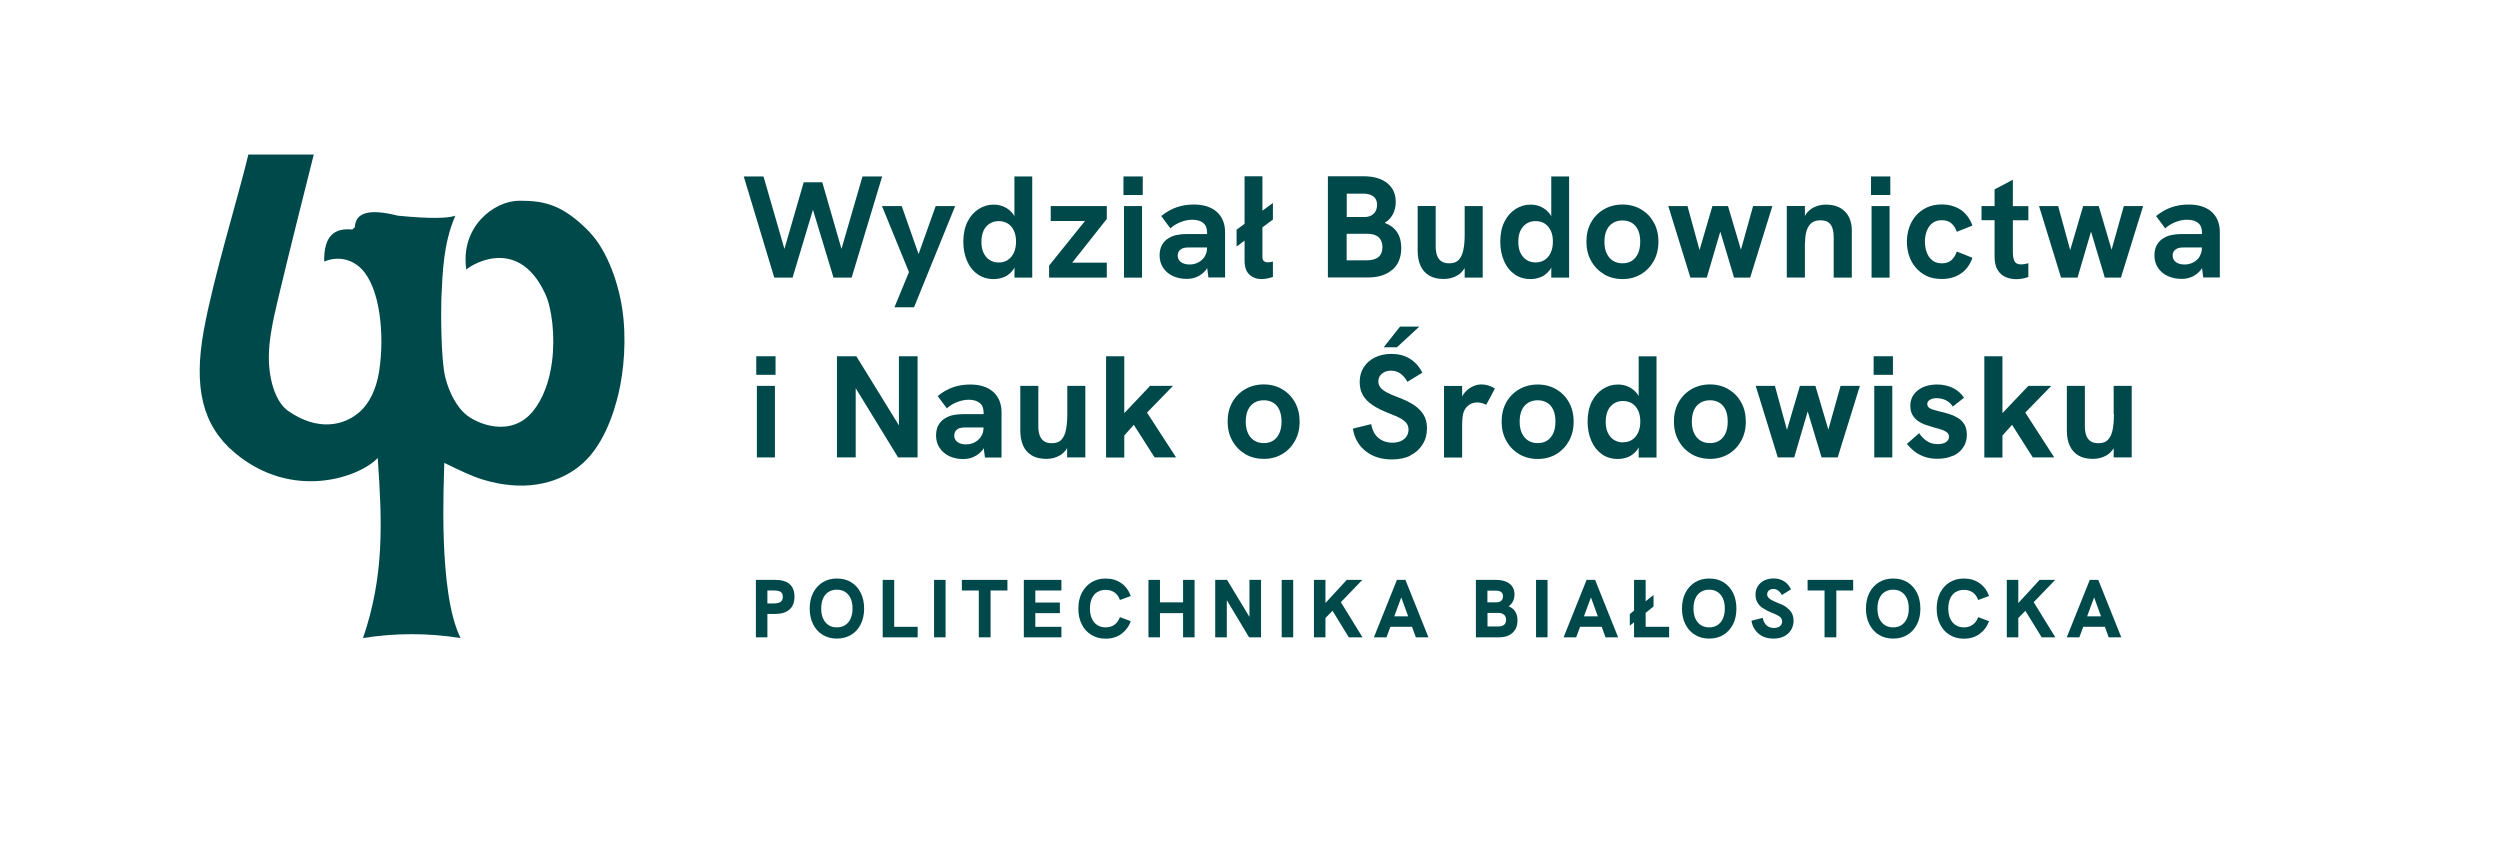 <?xml version="1.0" encoding="UTF-8"?>
<svg id="Warstwa_1" data-name="Warstwa 1" xmlns="http://www.w3.org/2000/svg" viewBox="0 0 276 95">
  <defs>
    <style>
      .cls-1 {
        fill: none;
      }

      .cls-2 {
        fill: #00494b;
      }
    </style>
  </defs>
  <rect class="cls-1" width="276" height="95"/>
  <g>
    <polygon class="cls-2" points="150.4 64.02 148.68 64.02 146.33 66.57 146.33 64.02 145.06 64.02 145.06 70.36 146.33 70.36 146.33 68.23 147.11 67.43 148.91 70.36 150.42 70.36 148.03 66.48 150.4 64.02"/>
    <rect class="cls-2" x="141.5" y="64.02" width="1.27" height="6.34"/>
    <polygon class="cls-2" points="113.03 70.36 117.18 70.36 117.18 69.2 114.3 69.2 114.3 67.69 117.01 67.69 117.01 66.52 114.3 66.52 114.3 65.19 117.18 65.19 117.18 64.02 113.03 64.02 113.03 70.36"/>
    <rect class="cls-2" x="103.12" y="64.02" width="1.27" height="6.34"/>
    <polygon class="cls-2" points="98.72 64.02 97.45 64.02 97.45 70.36 101.31 70.36 101.31 69.2 98.72 69.2 98.72 64.02"/>
    <path class="cls-2" d="m93.97,64.28c-.45-.28-.98-.41-1.58-.41s-1.12.14-1.57.42c-.45.28-.8.67-1.05,1.16-.25.5-.38,1.08-.38,1.74s.13,1.24.38,1.73c.25.5.6.89,1.05,1.16.45.28.98.42,1.57.42s1.11-.14,1.57-.41c.45-.27.81-.66,1.06-1.16.25-.5.38-1.08.38-1.74s-.13-1.26-.38-1.75c-.25-.5-.6-.88-1.05-1.16Zm-.06,4.01c-.14.31-.34.55-.6.72-.26.17-.56.25-.92.25s-.66-.08-.92-.25c-.26-.17-.46-.41-.6-.72-.14-.31-.21-.68-.21-1.11s.07-.81.21-1.12c.14-.31.34-.55.6-.71.26-.17.57-.25.91-.25.36,0,.67.08.93.25.26.17.46.41.6.72.14.31.21.68.21,1.11s-.07.78-.21,1.1Z"/>
    <path class="cls-2" d="m85.57,64.02h-2.12v6.34h1.27v-2.58h.85c.69,0,1.22-.16,1.59-.49.37-.32.55-.8.55-1.42s-.18-1.08-.54-1.39c-.36-.31-.89-.46-1.6-.46Zm.6,2.44c-.17.1-.42.16-.73.16h-.72v-1.43h.72c.33,0,.58.05.74.15.16.1.24.28.24.55s-.09.47-.26.57Z"/>
    <polygon class="cls-2" points="130.61 66.5 128.06 66.5 128.06 64.02 126.79 64.02 126.79 70.36 128.06 70.36 128.06 67.69 130.61 67.69 130.61 70.36 131.88 70.36 131.88 64.02 130.61 64.02 130.61 66.5"/>
    <polygon class="cls-2" points="106.19 65.19 108.06 65.19 108.06 70.36 109.36 70.36 109.36 65.19 111.22 65.19 111.22 64.02 106.19 64.02 106.19 65.19"/>
    <path class="cls-2" d="m121.14,65.37c.26-.17.57-.25.92-.25.39,0,.71.1.99.29.27.2.47.47.59.83l1.2-.44c-.22-.6-.56-1.07-1.05-1.42-.48-.34-1.06-.51-1.73-.51-.59,0-1.12.14-1.57.42-.45.28-.8.67-1.06,1.16-.25.49-.38,1.07-.38,1.74s.13,1.25.38,1.74c.25.5.6.89,1.06,1.16.45.28.97.42,1.57.42.67,0,1.25-.17,1.73-.52.48-.35.83-.81,1.05-1.41l-1.2-.45c-.13.35-.32.63-.59.83-.27.2-.6.3-.99.3-.35,0-.66-.08-.92-.25-.26-.17-.46-.41-.6-.72-.14-.31-.21-.68-.21-1.11s.07-.8.21-1.11c.14-.31.34-.55.6-.71Z"/>
    <path class="cls-2" d="m154.22,64.02l-2.54,6.34h1.39l.43-1.16h2.39l.42,1.16h1.39l-2.54-6.34h-.95Zm-.29,4.02l.77-2.09.76,2.09h-1.54Z"/>
    <polygon class="cls-2" points="137.94 68.11 135.47 64.02 134.16 64.02 134.16 70.36 135.44 70.36 135.44 66.26 137.9 70.36 139.22 70.36 139.22 64.02 137.94 64.02 137.94 68.11"/>
    <path class="cls-2" d="m210.58,64.28c-.45-.28-.98-.41-1.58-.41s-1.12.14-1.57.42c-.45.28-.8.67-1.05,1.16-.25.5-.38,1.08-.38,1.74s.13,1.24.38,1.73c.25.5.6.89,1.05,1.16.45.28.97.42,1.57.42s1.12-.14,1.57-.41c.45-.27.81-.66,1.06-1.16.26-.5.38-1.08.38-1.74s-.13-1.26-.38-1.75c-.25-.5-.6-.88-1.05-1.16Zm-.06,4.01c-.14.31-.34.55-.6.72-.26.17-.56.25-.92.25s-.66-.08-.92-.25c-.26-.17-.46-.41-.6-.72-.14-.31-.21-.68-.21-1.11s.07-.81.21-1.12c.14-.31.34-.55.6-.71.26-.17.57-.25.91-.25.36,0,.67.08.93.25.26.17.46.41.6.72.14.31.21.68.21,1.11s-.07.78-.21,1.1Z"/>
    <polygon class="cls-2" points="199.56 65.19 201.43 65.19 201.43 70.36 202.73 70.36 202.73 65.19 204.59 65.19 204.59 64.02 199.56 64.02 199.56 65.19"/>
    <path class="cls-2" d="m197.25,67.05c-.26-.18-.58-.34-.98-.49-.29-.11-.52-.22-.7-.32-.18-.1-.3-.2-.37-.3-.07-.1-.11-.21-.11-.33,0-.11.03-.22.09-.31.06-.09.14-.16.25-.21.1-.05.21-.07.34-.07.2,0,.37.06.53.17.16.12.3.28.42.5l1.01-.63c-.2-.4-.46-.7-.79-.9-.33-.2-.7-.3-1.13-.3-.4,0-.74.08-1.05.23-.3.15-.53.36-.7.63-.17.27-.25.57-.25.92,0,.32.06.6.19.84.13.24.32.46.59.64.27.18.6.36,1,.52.27.1.49.2.66.29.17.09.3.19.38.3.08.11.12.23.12.37,0,.15-.04.28-.11.39-.08.11-.18.19-.32.25-.14.06-.29.09-.46.09-.32,0-.6-.09-.82-.28-.22-.19-.36-.47-.43-.84l-1.25.32c.1.59.36,1.07.79,1.43.43.36.98.54,1.66.54.44,0,.82-.08,1.15-.25.33-.17.59-.4.77-.7.18-.3.28-.63.28-1.02,0-.33-.07-.62-.2-.85-.13-.24-.33-.44-.59-.62Z"/>
    <polygon class="cls-2" points="181.68 67.66 182.55 66.95 182.55 65.68 181.68 66.38 181.68 64.02 180.4 64.02 180.4 67.41 179.93 67.79 179.93 69.08 180.4 68.69 180.4 70.36 184.27 70.36 184.27 69.2 181.68 69.2 181.68 67.66"/>
    <path class="cls-2" d="m190.27,64.28c-.45-.28-.98-.41-1.58-.41s-1.11.14-1.57.42c-.45.28-.8.67-1.05,1.16-.25.5-.38,1.08-.38,1.74s.13,1.24.38,1.73c.25.5.6.89,1.05,1.16.45.28.97.42,1.57.42s1.12-.14,1.57-.41c.45-.27.8-.66,1.06-1.16.26-.5.38-1.08.38-1.74s-.13-1.26-.38-1.75c-.25-.5-.61-.88-1.05-1.16Zm-.06,4.01c-.14.31-.34.55-.6.72-.25.17-.56.25-.92.25s-.65-.08-.92-.25c-.26-.17-.46-.41-.6-.72-.14-.31-.21-.68-.21-1.11s.07-.81.21-1.12c.14-.31.34-.55.6-.71.26-.17.56-.25.91-.25.36,0,.67.08.93.25.26.17.46.41.6.72.14.31.21.68.21,1.11s-.07.78-.21,1.1Z"/>
    <path class="cls-2" d="m230.71,64.02l-2.54,6.34h1.39l.43-1.16h2.39l.42,1.16h1.39l-2.54-6.34h-.94Zm-.29,4.02l.77-2.09.76,2.09h-1.54Z"/>
    <path class="cls-2" d="m215.9,65.37c.26-.17.57-.25.92-.25.39,0,.71.1.98.29.27.2.47.47.59.83l1.2-.44c-.21-.6-.56-1.07-1.05-1.42-.48-.34-1.06-.51-1.73-.51-.59,0-1.12.14-1.57.42-.45.28-.8.67-1.05,1.16-.25.49-.38,1.07-.38,1.74s.13,1.25.38,1.74c.25.5.6.89,1.05,1.16.45.28.97.42,1.57.42.67,0,1.25-.17,1.73-.52.48-.35.83-.81,1.05-1.41l-1.2-.45c-.12.35-.32.63-.59.83-.27.2-.6.3-.98.3-.35,0-.66-.08-.92-.25-.26-.17-.46-.41-.6-.72-.14-.31-.21-.68-.21-1.11s.07-.8.21-1.11c.14-.31.34-.55.6-.71Z"/>
    <polygon class="cls-2" points="226.89 64.02 225.17 64.02 222.82 66.58 222.82 64.02 221.55 64.02 221.55 70.36 222.82 70.36 222.82 68.23 223.6 67.43 225.4 70.36 226.91 70.36 224.52 66.48 226.89 64.02"/>
    <rect class="cls-2" x="169.58" y="64.02" width="1.27" height="6.34"/>
    <path class="cls-2" d="m175.16,64.02l-2.54,6.34h1.39l.43-1.16h2.39l.42,1.16h1.39l-2.54-6.34h-.94Zm-.29,4.02l.77-2.09.76,2.09h-1.54Z"/>
    <path class="cls-2" d="m166.56,66.92c.2-.13.36-.31.47-.53.11-.22.17-.48.17-.77,0-.5-.18-.89-.53-1.17-.36-.28-.84-.43-1.47-.43h-2.26v6.34h2.56c.63,0,1.13-.17,1.49-.5.36-.33.54-.79.54-1.38,0-.38-.08-.69-.24-.95-.16-.26-.41-.46-.74-.6Zm-2.34-1.71h.98c.23,0,.41.05.54.16.13.11.19.26.19.45,0,.21-.06.38-.19.5-.12.12-.3.18-.53.18h-1v-1.3Zm1.18,3.95h-1.18v-1.49h1.21c.27,0,.47.07.62.2.15.13.22.31.22.55,0,.5-.29.74-.87.74Z"/>
    <rect class="cls-2" x="83.56" y="42.6" width="1.99" height="7.9"/>
    <path class="cls-2" d="m155.7,50.28c.58-.29,1.03-.69,1.35-1.21.33-.52.49-1.11.49-1.77,0-.59-.12-1.09-.37-1.5-.25-.41-.6-.77-1.06-1.08-.47-.31-1.05-.59-1.74-.85-.52-.19-.95-.38-1.27-.55-.33-.18-.56-.36-.71-.55-.14-.19-.22-.41-.22-.66,0-.23.06-.44.18-.62.12-.17.29-.31.5-.42.21-.1.45-.15.72-.15.37,0,.71.1,1.02.31.3.21.57.52.79.92l1.65-1.01c-.35-.68-.82-1.2-1.4-1.55-.58-.35-1.25-.52-2-.52-.7,0-1.32.13-1.85.4-.53.27-.94.63-1.23,1.09-.29.46-.44.99-.44,1.59s.12,1.06.35,1.47c.24.42.59.78,1.07,1.1.47.32,1.07.61,1.77.89.49.18.9.36,1.23.53.32.17.57.36.73.56.16.2.24.44.24.72,0,.3-.08.56-.23.78-.16.22-.36.38-.63.5-.26.11-.56.17-.89.17-.62,0-1.14-.17-1.56-.51-.42-.34-.69-.86-.81-1.54l-2.02.5c.16,1.03.62,1.85,1.39,2.47.76.62,1.74.93,2.93.93.78,0,1.46-.14,2.04-.43Z"/>
    <polygon class="cls-2" points="222.13 46.9 224.42 50.5 226.79 50.5 223.59 45.55 226.46 42.6 223.93 42.6 221.07 45.61 221.07 39.33 219.07 39.33 219.07 50.51 221.07 50.51 221.07 48.08 222.13 46.9"/>
    <rect class="cls-2" x="83.49" y="39.33" width="2.13" height="2.05"/>
    <path class="cls-2" d="m215.62,50.33c.48-.22.86-.54,1.12-.94.27-.4.4-.86.4-1.39,0-.46-.09-.84-.27-1.14-.18-.3-.42-.54-.72-.72-.3-.18-.62-.33-.96-.43-.34-.11-.67-.2-1-.27-.34-.09-.62-.16-.83-.23-.21-.07-.36-.15-.45-.25-.09-.1-.14-.21-.14-.35,0-.2.1-.36.3-.48.2-.12.45-.17.76-.17.35,0,.69.08,1,.23.31.16.57.39.76.7l1.23-.98c-.3-.47-.71-.83-1.22-1.08-.51-.25-1.09-.38-1.72-.38-.9,0-1.62.22-2.16.65-.54.43-.82,1-.82,1.69,0,.42.08.76.25,1.04.16.28.38.5.65.68.27.18.56.32.88.42.32.11.63.2.93.29.29.07.55.15.79.23.23.08.42.18.56.3.14.12.21.28.21.47,0,.24-.11.43-.33.58-.22.16-.52.23-.92.23-.5,0-.92-.13-1.26-.38-.34-.25-.6-.53-.78-.83l-1.36,1.19c.18.23.43.48.73.74.3.26.68.47,1.11.64.44.17.95.26,1.54.26.65,0,1.22-.11,1.7-.34Z"/>
    <path class="cls-2" d="m233.38,45.74c0,.64-.05,1.2-.14,1.68-.09.48-.26.85-.5,1.11-.24.27-.6.4-1.07.4-.38,0-.69-.08-.91-.25-.22-.17-.37-.39-.46-.67-.09-.28-.13-.61-.13-.97v-4.44h-1.99v4.94c0,.63.1,1.18.31,1.65s.53.83.96,1.09c.43.26.97.38,1.61.38.56,0,1.06-.13,1.52-.4.31-.18.56-.44.77-.78v1.02h1.99v-7.9h-1.99v3.14Z"/>
    <rect class="cls-2" x="206.92" y="42.6" width="1.99" height="7.9"/>
    <rect class="cls-2" x="206.85" y="39.33" width="2.13" height="2.05"/>
    <polygon class="cls-2" points="99.24 46.96 94.54 39.33 92.4 39.33 92.4 50.5 94.47 50.5 94.47 42.86 99.15 50.5 101.3 50.5 101.3 39.33 99.24 39.33 99.24 46.96"/>
    <polygon class="cls-2" points="154.22 38.34 156.69 36.06 154.56 36.06 152.76 38.34 154.22 38.34"/>
    <path class="cls-2" d="m163.63,44.51c.18.05.33.11.45.18l.96-1.8c-.26-.16-.5-.27-.74-.34-.24-.07-.5-.11-.76-.11-.37,0-.74.1-1.1.3-.36.2-.66.47-.91.83-.05.07-.07.15-.11.22v-1.18h-2v7.9h2v-3.4c0-.44.01-.77.04-1,.03-.23.06-.42.11-.57.1-.27.22-.48.38-.64.16-.16.33-.28.53-.36.2-.07.4-.11.62-.11.18,0,.36.03.55.08Z"/>
    <path class="cls-2" d="m190.82,42.97c-.6-.35-1.28-.53-2.03-.53s-1.46.18-2.06.53c-.6.35-1.08.84-1.42,1.45-.34.61-.51,1.32-.51,2.12s.17,1.5.52,2.12c.35.63.82,1.11,1.42,1.47.6.35,1.28.53,2.05.53s1.44-.18,2.03-.53c.6-.36,1.07-.85,1.41-1.47.34-.62.51-1.32.51-2.11s-.17-1.51-.51-2.12c-.34-.62-.81-1.1-1.41-1.45Zm-.31,4.84c-.15.35-.38.63-.67.82-.29.19-.64.29-1.05.29s-.78-.1-1.08-.29c-.3-.19-.53-.47-.69-.82-.16-.35-.24-.77-.24-1.26s.08-.93.24-1.28c.16-.35.39-.61.69-.8.3-.19.66-.28,1.08-.28s.76.1,1.05.28c.29.19.52.45.67.8.16.35.23.77.23,1.28s-.08.91-.23,1.26Z"/>
    <polygon class="cls-2" points="129.84 50.5 126.63 45.55 129.5 42.6 126.97 42.6 124.12 45.61 124.12 39.33 122.11 39.33 122.11 50.51 124.12 50.51 124.12 48.08 125.17 46.9 127.47 50.5 129.84 50.5"/>
    <path class="cls-2" d="m141.56,42.97c-.6-.35-1.28-.53-2.04-.53s-1.46.18-2.06.53c-.6.35-1.08.84-1.42,1.45-.34.61-.51,1.32-.51,2.12s.17,1.5.52,2.12c.35.63.82,1.11,1.42,1.47.6.35,1.28.53,2.05.53s1.44-.18,2.04-.53c.6-.36,1.07-.85,1.41-1.47.34-.62.51-1.32.51-2.11s-.17-1.51-.51-2.12c-.34-.62-.81-1.1-1.41-1.45Zm-.31,4.84c-.16.35-.38.63-.67.82-.29.19-.64.29-1.05.29s-.77-.1-1.07-.29c-.3-.19-.53-.47-.69-.82-.16-.35-.24-.77-.24-1.26s.08-.93.24-1.28c.16-.35.39-.61.69-.8.3-.19.66-.28,1.07-.28s.76.1,1.05.28c.3.19.52.45.67.8.15.35.23.77.23,1.28s-.08.91-.23,1.26Z"/>
    <path class="cls-2" d="m180.76,49.65c.06-.08.1-.18.15-.27v1.13h1.97v-11.17h-1.97v4.4c-.04-.08-.08-.16-.13-.23-.27-.35-.59-.62-.95-.79-.37-.18-.77-.27-1.19-.27-.61,0-1.17.16-1.68.49-.51.33-.92.79-1.23,1.4-.3.61-.46,1.35-.46,2.21,0,.78.14,1.48.41,2.11.27.63.66,1.12,1.16,1.48.5.36,1.1.53,1.79.53.39,0,.78-.08,1.15-.23.37-.16.69-.42.98-.79Zm-1.58-.81c-.38,0-.72-.1-1.01-.28-.29-.19-.51-.45-.67-.79-.16-.34-.23-.75-.23-1.22s.08-.87.23-1.21c.15-.34.38-.6.67-.79.29-.19.63-.28,1.01-.28s.73.09,1.02.28c.28.19.5.45.66.79.15.34.23.74.23,1.2s-.08.86-.23,1.2c-.16.34-.38.61-.66.8-.28.19-.62.29-1.02.29Z"/>
    <path class="cls-2" d="m173.73,46.55c0-.8-.17-1.51-.51-2.12-.34-.62-.81-1.1-1.41-1.45-.6-.35-1.28-.53-2.04-.53s-1.46.18-2.06.53c-.6.35-1.08.84-1.42,1.45-.34.61-.51,1.32-.51,2.12s.17,1.5.52,2.12c.35.63.82,1.11,1.42,1.47.6.35,1.28.53,2.05.53s1.44-.18,2.04-.53c.6-.36,1.07-.85,1.41-1.47.34-.62.51-1.32.51-2.11Zm-2.24,1.26c-.16.35-.38.63-.67.82-.29.19-.64.29-1.05.29s-.77-.1-1.07-.29c-.3-.19-.53-.47-.69-.82-.16-.35-.24-.77-.24-1.26s.08-.93.24-1.28c.16-.35.39-.61.69-.8.3-.19.66-.28,1.07-.28s.76.1,1.05.28c.3.19.52.45.67.8.16.35.23.77.23,1.28s-.08.91-.23,1.26Z"/>
    <polygon class="cls-2" points="201.85 47.43 200.42 42.6 198.71 42.6 197.28 47.46 195.95 42.6 193.83 42.6 196.27 50.5 198.08 50.5 199.57 45.42 201.1 50.5 202.88 50.5 205.33 42.6 203.2 42.6 201.85 47.43"/>
    <path class="cls-2" d="m119.82,50.5v-7.9h-1.99v3.14c0,.64-.05,1.2-.14,1.68-.09.48-.26.85-.5,1.11-.24.27-.6.4-1.07.4-.38,0-.69-.08-.9-.25-.22-.17-.37-.39-.46-.67-.09-.28-.13-.61-.13-.97v-4.44h-1.99v4.94c0,.63.11,1.18.31,1.65.21.47.53.83.96,1.09.43.26.97.38,1.61.38.56,0,1.06-.13,1.52-.4.31-.18.56-.44.77-.78v1.02h1.99Z"/>
    <path class="cls-2" d="m107.51,50.43c.36-.16.69-.41.97-.76.05-.06.08-.14.12-.2l.14,1.04h1.83v-4.98c0-.96-.31-1.72-.91-2.26-.61-.54-1.46-.82-2.55-.82-.67,0-1.3.1-1.88.3-.58.2-1.15.52-1.71.97l1.01,1.36c.33-.3.71-.53,1.15-.7.43-.16.86-.25,1.27-.25.5,0,.9.12,1.2.35.29.23.44.58.44,1.05v.19h-2.28c-.37,0-.72.03-1.05.1-.33.06-.62.18-.89.34-.31.17-.56.42-.75.74-.19.32-.28.72-.28,1.18,0,.51.13.97.39,1.36.26.4.62.7,1.07.92.45.21.97.32,1.55.32.41,0,.79-.08,1.15-.24Zm-2.16-2.36c0-.14.03-.26.08-.38.05-.11.13-.21.24-.28.12-.1.26-.16.42-.18.16-.03.33-.04.5-.04h1.99v.06c0,.35-.09.66-.27.94-.18.27-.41.49-.7.64-.29.15-.62.23-.97.23-.39,0-.71-.09-.95-.27-.23-.18-.35-.42-.35-.72Z"/>
    <polygon class="cls-2" points="233.12 27.57 231.7 22.75 229.98 22.75 228.55 27.61 227.22 22.75 225.11 22.75 227.54 30.65 229.36 30.65 230.85 25.57 232.37 30.65 234.15 30.65 236.6 22.75 234.47 22.75 233.12 27.57"/>
    <path class="cls-2" d="m177.08,30.28c.6.35,1.28.53,2.05.53s1.44-.18,2.04-.54c.6-.36,1.07-.85,1.41-1.47.34-.62.51-1.32.51-2.12s-.17-1.51-.51-2.12c-.34-.61-.81-1.1-1.41-1.45-.6-.35-1.28-.53-2.04-.53s-1.46.18-2.06.53c-.6.35-1.08.84-1.42,1.45s-.51,1.32-.51,2.12.17,1.5.52,2.12c.35.63.82,1.11,1.42,1.47Zm.29-4.86c.16-.35.39-.62.69-.8.3-.19.66-.28,1.07-.28s.76.09,1.05.28c.29.19.52.46.67.8.16.35.23.77.23,1.27s-.08.92-.23,1.27c-.16.35-.38.63-.67.82-.29.19-.64.29-1.05.29s-.77-.1-1.07-.29c-.3-.19-.53-.47-.69-.82-.16-.35-.24-.77-.24-1.27s.08-.93.24-1.27Z"/>
    <path class="cls-2" d="m244.18,23.4c-.61-.55-1.46-.82-2.55-.82-.67,0-1.3.1-1.89.3-.58.2-1.15.52-1.71.97l1.01,1.36c.33-.3.71-.53,1.15-.7.43-.17.86-.25,1.27-.25.5,0,.9.11,1.2.34.29.23.44.58.44,1.05v.19h-2.28c-.37,0-.72.03-1.05.1-.33.06-.62.17-.89.34-.31.17-.56.42-.75.74-.19.33-.28.72-.28,1.18,0,.51.13.97.39,1.36.26.4.62.7,1.07.91.46.21.97.32,1.55.32.41,0,.79-.08,1.15-.24.36-.16.69-.42.97-.76.05-.06.08-.14.12-.2l.14,1.04h1.83v-4.99c0-.96-.3-1.71-.91-2.26Zm-1.34,4.93c-.18.27-.41.49-.71.64-.29.16-.62.23-.97.23-.4,0-.71-.09-.95-.27-.23-.18-.35-.42-.35-.72,0-.14.03-.26.08-.38.05-.11.13-.21.24-.28.12-.1.26-.16.42-.19.16-.03.33-.04.5-.04h1.99v.06c0,.35-.09.66-.27.94Z"/>
    <path class="cls-2" d="m199.28,26.87c0-.6.06-1.09.19-1.46.13-.37.32-.65.57-.83.25-.18.57-.26.95-.26.5,0,.87.15,1.1.46.24.3.35.79.35,1.45v4.42h2v-5.16c0-.92-.25-1.63-.76-2.14-.51-.51-1.21-.76-2.11-.76-.37,0-.74.07-1.09.2-.35.13-.66.34-.93.63-.11.12-.2.26-.29.41v-1.09h-2v7.9h2v-3.78Z"/>
    <path class="cls-2" d="m220.2,28.33c0,.61.11,1.1.33,1.46.22.36.51.63.87.79.37.16.76.24,1.19.24.23,0,.45-.02.67-.06.22-.04.45-.1.67-.18v-1.52c-.16.04-.31.07-.44.1-.13.02-.26.03-.36.03-.36,0-.61-.12-.73-.35-.12-.23-.18-.58-.18-1.04v-3.48h1.71v-1.56h-1.71v-2.92l-2.02,1.07v1.84h-1.44v1.56h1.44v4.02Z"/>
    <rect class="cls-2" x="206.56" y="19.48" width="2.13" height="2.05"/>
    <path class="cls-2" d="m211.49,29.54c.33.38.73.69,1.2.92.48.23,1.03.34,1.68.34.8,0,1.5-.19,2.08-.58.59-.39,1.03-.97,1.31-1.76l-1.73-.69c-.13.39-.32.7-.58.94-.26.24-.62.36-1.08.36-.43,0-.78-.11-1.06-.34-.28-.23-.48-.53-.61-.9-.13-.37-.19-.75-.19-1.15s.06-.77.19-1.14c.13-.36.33-.66.61-.89.28-.23.63-.34,1.06-.34.46,0,.82.12,1.08.36.26.24.46.55.58.92l1.73-.69c-.29-.78-.73-1.36-1.31-1.75-.59-.38-1.28-.58-2.08-.58-.64,0-1.2.12-1.68.35-.47.23-.88.54-1.2.92-.32.39-.57.82-.73,1.32-.16.49-.24,1-.24,1.52s.08,1.05.24,1.54c.16.49.4.93.73,1.31Z"/>
    <path class="cls-2" d="m167.19,30.27c.5.36,1.1.54,1.79.54.39,0,.78-.08,1.15-.23.37-.15.69-.42.98-.79.06-.08.1-.18.15-.27v1.13h1.97v-11.17h-1.97v4.4c-.04-.07-.08-.16-.13-.23-.27-.35-.59-.62-.95-.79-.37-.18-.77-.27-1.19-.27-.61,0-1.17.16-1.68.49-.51.33-.92.79-1.22,1.4-.31.61-.46,1.35-.46,2.21,0,.78.14,1.48.41,2.11.27.63.66,1.12,1.16,1.47Zm.66-4.79c.16-.34.38-.6.67-.79.29-.19.63-.28,1.01-.28s.74.1,1.02.28c.28.19.5.45.66.79.16.34.23.74.23,1.2s-.08.86-.23,1.2c-.15.34-.37.61-.66.8-.28.19-.62.29-1.02.29s-.72-.09-1.01-.28c-.29-.19-.51-.45-.67-.79-.16-.34-.23-.75-.23-1.22s.08-.87.23-1.21Z"/>
    <rect class="cls-2" x="206.62" y="22.75" width="1.99" height="7.9"/>
    <path class="cls-2" d="m135.25,30.65v-4.99c0-.96-.3-1.71-.91-2.26-.61-.55-1.46-.82-2.55-.82-.67,0-1.3.1-1.88.3-.58.2-1.15.52-1.71.97l1.01,1.36c.33-.3.71-.53,1.15-.7.43-.17.86-.25,1.27-.25.5,0,.9.11,1.19.34.29.23.44.58.44,1.05v.19h-2.28c-.38,0-.73.03-1.05.1-.32.06-.62.17-.89.34-.31.17-.56.42-.74.74-.19.33-.28.72-.28,1.18,0,.51.13.97.39,1.36.26.4.62.7,1.07.91.45.21.97.32,1.55.32.41,0,.79-.08,1.15-.24.36-.16.69-.42.97-.76.05-.06.08-.14.12-.2l.14,1.04h1.83Zm-2.25-2.32c-.18.27-.41.49-.71.64-.29.16-.62.23-.97.23-.39,0-.71-.09-.95-.27-.24-.18-.35-.42-.35-.72,0-.14.03-.26.08-.38.05-.11.13-.21.24-.28.12-.1.26-.16.42-.19.17-.03.33-.04.51-.04h1.99v.06c0,.35-.09.66-.27.94Z"/>
    <polygon class="cls-2" points="100.35 30.04 98.75 33.92 100.91 33.92 105.45 22.75 103.3 22.75 101.41 28.05 99.55 22.75 97.37 22.75 100.35 30.04"/>
    <polygon class="cls-2" points="193.54 22.75 192.2 27.57 190.77 22.75 189.05 22.75 187.63 27.61 186.3 22.75 184.18 22.75 186.62 30.65 188.43 30.65 189.92 25.57 191.44 30.65 193.22 30.65 195.67 22.75 193.54 22.75"/>
    <polygon class="cls-2" points="87.5 30.65 89.75 23.16 92.02 30.65 94.02 30.65 97.39 19.48 95.22 19.48 92.9 27.48 90.78 20.12 88.73 20.12 86.6 27.48 84.29 19.48 82.11 19.48 85.48 30.65 87.5 30.65"/>
    <path class="cls-2" d="m161.7,29.63v1.02h1.99v-7.9h-1.99v3.14c0,.64-.04,1.2-.14,1.67-.09.48-.26.85-.5,1.11-.24.27-.6.4-1.06.4-.39,0-.69-.08-.91-.25-.22-.16-.37-.39-.46-.67-.09-.28-.13-.61-.13-.97v-4.44h-1.99v4.94c0,.63.1,1.18.31,1.65.21.47.53.83.96,1.09.43.26.97.38,1.61.38.56,0,1.06-.13,1.52-.4.31-.18.56-.44.77-.78Z"/>
    <polygon class="cls-2" points="122.19 29 118.37 29 122.19 24.17 122.19 22.75 116 22.75 116 24.4 119.78 24.4 115.82 29.32 115.82 30.65 122.19 30.65 122.19 29"/>
    <path class="cls-2" d="m137.4,28.74c0,.72.17,1.24.53,1.57.35.33.8.5,1.35.5.17,0,.37-.02.58-.06.22-.04.44-.1.67-.18v-1.7c-.11.03-.21.06-.31.07-.1.02-.19.02-.27.02-.17,0-.31-.04-.42-.14-.11-.09-.16-.25-.16-.47v-3.25l1.16-.86v-1.83l-1.16.85v-3.8h-1.97v5.25l-.88.65v1.86l.88-.66v2.16Z"/>
    <path class="cls-2" d="m153.73,29.78c.65-.58.97-1.38.97-2.41,0-.68-.15-1.26-.45-1.72-.3-.46-.76-.81-1.38-1.05.38-.22.68-.54.9-.94.21-.4.32-.86.32-1.37,0-.89-.32-1.58-.95-2.08-.63-.5-1.5-.75-2.61-.75h-3.93v11.17h4.44c1.14,0,2.04-.29,2.68-.87Zm-5.06-8.4h1.86c.48,0,.85.11,1.11.32.26.21.39.52.39.91,0,.42-.13.74-.38.99-.25.24-.59.36-1.02.36h-1.95v-2.58Zm0,7.36v-2.93h2.32c.52,0,.93.13,1.21.38.28.26.42.62.42,1.09,0,.97-.58,1.46-1.75,1.46h-2.21Z"/>
    <path class="cls-2" d="m113.96,30.65v-11.17h-1.97v4.4c-.05-.08-.08-.17-.13-.23-.27-.35-.58-.62-.95-.79-.37-.18-.77-.27-1.19-.27-.61,0-1.17.16-1.68.49-.51.33-.92.79-1.23,1.4-.3.61-.46,1.35-.46,2.21,0,.78.14,1.48.41,2.11.27.63.66,1.12,1.16,1.47.5.36,1.1.54,1.8.54.4,0,.78-.08,1.15-.23.37-.15.69-.42.98-.79.06-.08.1-.18.15-.27v1.13h1.97Zm-2.68-1.96c-.29.19-.62.29-1.02.29s-.72-.09-1.01-.28c-.29-.19-.51-.45-.67-.79-.16-.34-.23-.75-.23-1.22s.08-.87.23-1.21c.15-.34.38-.6.67-.79.29-.19.63-.28,1.01-.28s.73.1,1.02.28c.28.19.5.45.66.79.16.34.23.74.23,1.2s-.08.86-.23,1.2c-.16.34-.37.61-.66.8Z"/>
    <rect class="cls-2" x="124.09" y="22.75" width="1.99" height="7.9"/>
    <rect class="cls-2" x="124.03" y="19.48" width="2.13" height="2.05"/>
    <path class="cls-2" d="m65.2,25.73c-2.98-3.1-5.03-3.58-7.85-3.57-2.82,0-6.56,2.88-5.87,7.61,0-.14,5.56-4.13,8.71,2.66.74,1.59,1.12,4.68.75,7.53-.28,2.15-1.01,4.12-2.11,5.45-2.45,2.98-6.25,1.37-7.48.28-.83-.73-1.73-2.17-2.2-4.07-.49-1.99-.47-7.51-.42-8.71.13-2.89.23-6.09,1.54-9.09-.86.27-2.57.36-6.36-.01-3.3-.84-4.67-.27-4.73,1.27l-.29.26c-1.88-.19-3.16.6-3.1,3.54,1.31-.57,2.95-.42,4.16.85,1.98,2.06,2.54,7.14,1.91,11.24-.32,2.08-1.13,3.55-2.04,4.4-1.8,1.69-4.79,2.26-8.03-.02-1.22-.87-2.09-3.07-2.11-5.85-.02-2.03.53-4.43,1-6.42,1.03-4.36,3.18-12.94,3.96-16.02h-7.22c-1.13,4.73-3.84,13.47-4.92,19.4-1.14,6.28-.18,10.5,3.41,13.52,6.4,5.38,13.83,2.68,15.79.58,0,.1.01.19.02.28.48,6.93.69,12.78-1.64,19.6,3.51-.56,7.1-.58,10.77,0-2.51-5.01-1.83-17.26-1.8-19.34,1.57.76,2.93,1.44,4.27,1.85,4.24,1.29,7.95.63,10.59-1.44,2.64-2.07,3.84-5.79,4.39-8.13.55-2.34.91-5.91.39-9.32-.53-3.48-1.95-6.7-3.53-8.35Z"/>
  </g>
</svg>